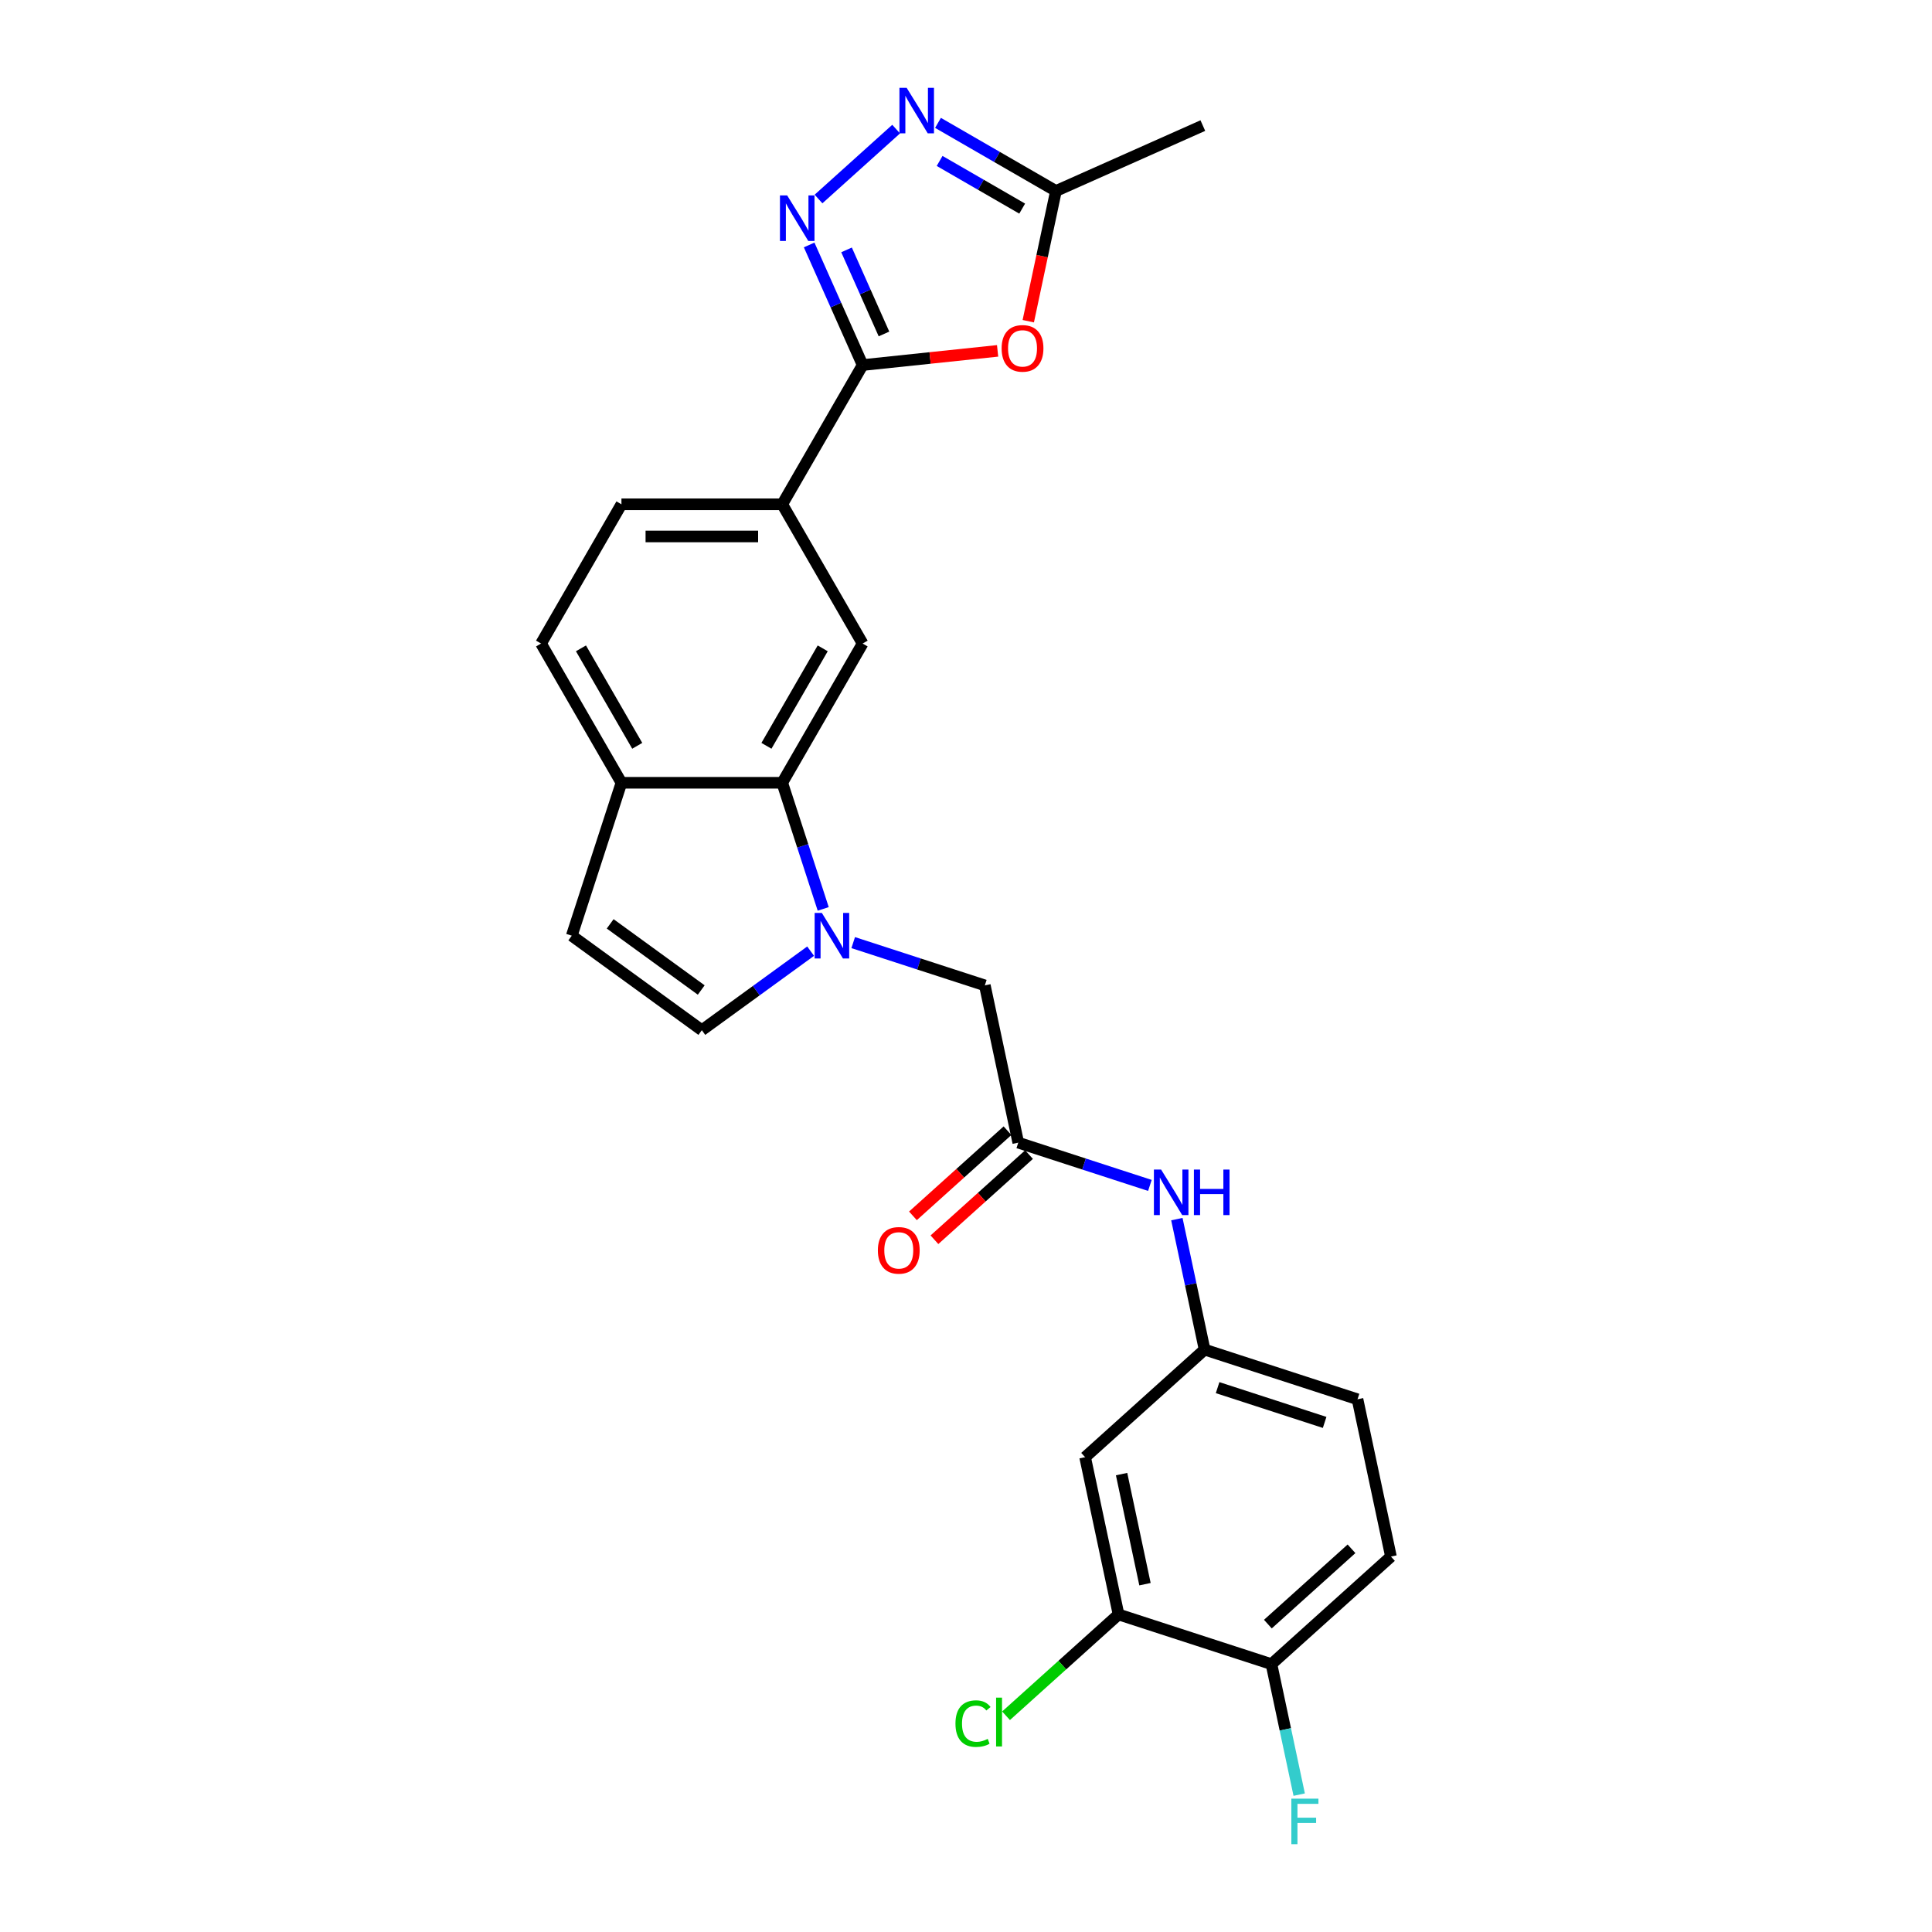 <?xml version='1.0' encoding='iso-8859-1'?>
<svg version='1.1' baseProfile='full'
              xmlns='http://www.w3.org/2000/svg'
                      xmlns:rdkit='http://www.rdkit.org/xml'
                      xmlns:xlink='http://www.w3.org/1999/xlink'
                  xml:space='preserve'
width='1000px' height='1000px' viewBox='0 0 1000 1000'>
<!-- END OF HEADER -->
<rect style='opacity:1.0;fill:#FFFFFF;stroke:none' width='1000' height='1000' x='0' y='0'> </rect>
<path class='bond-4' d='M 426.093,470.45 L 415.487,437.808' style='fill:none;fill-rule:evenodd;stroke:#0000FF;stroke-width:6px;stroke-linecap:butt;stroke-linejoin:miter;stroke-opacity:1' />
<path class='bond-4' d='M 415.487,437.808 L 404.881,405.166' style='fill:none;fill-rule:evenodd;stroke:#000000;stroke-width:6px;stroke-linecap:butt;stroke-linejoin:miter;stroke-opacity:1' />
<path class='bond-5' d='M 419.58,492.32 L 391.425,512.775' style='fill:none;fill-rule:evenodd;stroke:#0000FF;stroke-width:6px;stroke-linecap:butt;stroke-linejoin:miter;stroke-opacity:1' />
<path class='bond-5' d='M 391.425,512.775 L 363.271,533.231' style='fill:none;fill-rule:evenodd;stroke:#000000;stroke-width:6px;stroke-linecap:butt;stroke-linejoin:miter;stroke-opacity:1' />
<path class='bond-11' d='M 441.617,487.894 L 475.681,498.963' style='fill:none;fill-rule:evenodd;stroke:#0000FF;stroke-width:6px;stroke-linecap:butt;stroke-linejoin:miter;stroke-opacity:1' />
<path class='bond-11' d='M 475.681,498.963 L 509.746,510.031' style='fill:none;fill-rule:evenodd;stroke:#000000;stroke-width:6px;stroke-linecap:butt;stroke-linejoin:miter;stroke-opacity:1' />
<path class='bond-0' d='M 446.492,188.951 L 404.881,261.023' style='fill:none;fill-rule:evenodd;stroke:#000000;stroke-width:6px;stroke-linecap:butt;stroke-linejoin:miter;stroke-opacity:1' />
<path class='bond-1' d='M 446.492,188.951 L 432.654,157.87' style='fill:none;fill-rule:evenodd;stroke:#000000;stroke-width:6px;stroke-linecap:butt;stroke-linejoin:miter;stroke-opacity:1' />
<path class='bond-1' d='M 432.654,157.87 L 418.816,126.789' style='fill:none;fill-rule:evenodd;stroke:#0000FF;stroke-width:6px;stroke-linecap:butt;stroke-linejoin:miter;stroke-opacity:1' />
<path class='bond-1' d='M 457.546,172.857 L 447.859,151.1' style='fill:none;fill-rule:evenodd;stroke:#000000;stroke-width:6px;stroke-linecap:butt;stroke-linejoin:miter;stroke-opacity:1' />
<path class='bond-1' d='M 447.859,151.1 L 438.173,129.344' style='fill:none;fill-rule:evenodd;stroke:#0000FF;stroke-width:6px;stroke-linecap:butt;stroke-linejoin:miter;stroke-opacity:1' />
<path class='bond-2' d='M 446.492,188.951 L 481.425,185.279' style='fill:none;fill-rule:evenodd;stroke:#000000;stroke-width:6px;stroke-linecap:butt;stroke-linejoin:miter;stroke-opacity:1' />
<path class='bond-2' d='M 481.425,185.279 L 516.358,181.608' style='fill:none;fill-rule:evenodd;stroke:#FF0000;stroke-width:6px;stroke-linecap:butt;stroke-linejoin:miter;stroke-opacity:1' />
<path class='bond-3' d='M 423.661,103.003 L 463.84,66.826' style='fill:none;fill-rule:evenodd;stroke:#0000FF;stroke-width:6px;stroke-linecap:butt;stroke-linejoin:miter;stroke-opacity:1' />
<path class='bond-6' d='M 532.233,166.254 L 539.396,132.552' style='fill:none;fill-rule:evenodd;stroke:#FF0000;stroke-width:6px;stroke-linecap:butt;stroke-linejoin:miter;stroke-opacity:1' />
<path class='bond-6' d='M 539.396,132.552 L 546.56,98.849' style='fill:none;fill-rule:evenodd;stroke:#000000;stroke-width:6px;stroke-linecap:butt;stroke-linejoin:miter;stroke-opacity:1' />
<path class='bond-28' d='M 485.507,63.6 L 516.033,81.225' style='fill:none;fill-rule:evenodd;stroke:#0000FF;stroke-width:6px;stroke-linecap:butt;stroke-linejoin:miter;stroke-opacity:1' />
<path class='bond-28' d='M 516.033,81.225 L 546.56,98.849' style='fill:none;fill-rule:evenodd;stroke:#000000;stroke-width:6px;stroke-linecap:butt;stroke-linejoin:miter;stroke-opacity:1' />
<path class='bond-28' d='M 486.343,83.302 L 507.711,95.639' style='fill:none;fill-rule:evenodd;stroke:#0000FF;stroke-width:6px;stroke-linecap:butt;stroke-linejoin:miter;stroke-opacity:1' />
<path class='bond-28' d='M 507.711,95.639 L 529.08,107.976' style='fill:none;fill-rule:evenodd;stroke:#000000;stroke-width:6px;stroke-linecap:butt;stroke-linejoin:miter;stroke-opacity:1' />
<path class='bond-7' d='M 404.881,405.166 L 446.492,333.094' style='fill:none;fill-rule:evenodd;stroke:#000000;stroke-width:6px;stroke-linecap:butt;stroke-linejoin:miter;stroke-opacity:1' />
<path class='bond-7' d='M 396.709,386.033 L 425.836,335.583' style='fill:none;fill-rule:evenodd;stroke:#000000;stroke-width:6px;stroke-linecap:butt;stroke-linejoin:miter;stroke-opacity:1' />
<path class='bond-12' d='M 404.881,405.166 L 321.66,405.166' style='fill:none;fill-rule:evenodd;stroke:#000000;stroke-width:6px;stroke-linecap:butt;stroke-linejoin:miter;stroke-opacity:1' />
<path class='bond-10' d='M 363.271,533.231 L 295.943,484.314' style='fill:none;fill-rule:evenodd;stroke:#000000;stroke-width:6px;stroke-linecap:butt;stroke-linejoin:miter;stroke-opacity:1' />
<path class='bond-10' d='M 362.955,512.428 L 315.826,478.186' style='fill:none;fill-rule:evenodd;stroke:#000000;stroke-width:6px;stroke-linecap:butt;stroke-linejoin:miter;stroke-opacity:1' />
<path class='bond-25' d='M 546.56,98.849 L 622.586,65' style='fill:none;fill-rule:evenodd;stroke:#000000;stroke-width:6px;stroke-linecap:butt;stroke-linejoin:miter;stroke-opacity:1' />
<path class='bond-8' d='M 446.492,333.094 L 404.881,261.023' style='fill:none;fill-rule:evenodd;stroke:#000000;stroke-width:6px;stroke-linecap:butt;stroke-linejoin:miter;stroke-opacity:1' />
<path class='bond-27' d='M 404.881,261.023 L 321.66,261.023' style='fill:none;fill-rule:evenodd;stroke:#000000;stroke-width:6px;stroke-linecap:butt;stroke-linejoin:miter;stroke-opacity:1' />
<path class='bond-27' d='M 392.398,277.667 L 334.143,277.667' style='fill:none;fill-rule:evenodd;stroke:#000000;stroke-width:6px;stroke-linecap:butt;stroke-linejoin:miter;stroke-opacity:1' />
<path class='bond-9' d='M 527.049,591.434 L 509.746,510.031' style='fill:none;fill-rule:evenodd;stroke:#000000;stroke-width:6px;stroke-linecap:butt;stroke-linejoin:miter;stroke-opacity:1' />
<path class='bond-15' d='M 527.049,591.434 L 561.114,602.502' style='fill:none;fill-rule:evenodd;stroke:#000000;stroke-width:6px;stroke-linecap:butt;stroke-linejoin:miter;stroke-opacity:1' />
<path class='bond-15' d='M 561.114,602.502 L 595.179,613.57' style='fill:none;fill-rule:evenodd;stroke:#0000FF;stroke-width:6px;stroke-linecap:butt;stroke-linejoin:miter;stroke-opacity:1' />
<path class='bond-18' d='M 521.48,585.249 L 497.007,607.285' style='fill:none;fill-rule:evenodd;stroke:#000000;stroke-width:6px;stroke-linecap:butt;stroke-linejoin:miter;stroke-opacity:1' />
<path class='bond-18' d='M 497.007,607.285 L 472.534,629.321' style='fill:none;fill-rule:evenodd;stroke:#FF0000;stroke-width:6px;stroke-linecap:butt;stroke-linejoin:miter;stroke-opacity:1' />
<path class='bond-18' d='M 532.618,597.618 L 508.144,619.654' style='fill:none;fill-rule:evenodd;stroke:#000000;stroke-width:6px;stroke-linecap:butt;stroke-linejoin:miter;stroke-opacity:1' />
<path class='bond-18' d='M 508.144,619.654 L 483.671,641.69' style='fill:none;fill-rule:evenodd;stroke:#FF0000;stroke-width:6px;stroke-linecap:butt;stroke-linejoin:miter;stroke-opacity:1' />
<path class='bond-26' d='M 295.943,484.314 L 321.66,405.166' style='fill:none;fill-rule:evenodd;stroke:#000000;stroke-width:6px;stroke-linecap:butt;stroke-linejoin:miter;stroke-opacity:1' />
<path class='bond-20' d='M 321.66,405.166 L 280.049,333.094' style='fill:none;fill-rule:evenodd;stroke:#000000;stroke-width:6px;stroke-linecap:butt;stroke-linejoin:miter;stroke-opacity:1' />
<path class='bond-20' d='M 329.833,386.033 L 300.705,335.583' style='fill:none;fill-rule:evenodd;stroke:#000000;stroke-width:6px;stroke-linecap:butt;stroke-linejoin:miter;stroke-opacity:1' />
<path class='bond-13' d='M 578.957,835.642 L 561.654,754.239' style='fill:none;fill-rule:evenodd;stroke:#000000;stroke-width:6px;stroke-linecap:butt;stroke-linejoin:miter;stroke-opacity:1' />
<path class='bond-13' d='M 592.642,819.971 L 580.53,762.989' style='fill:none;fill-rule:evenodd;stroke:#000000;stroke-width:6px;stroke-linecap:butt;stroke-linejoin:miter;stroke-opacity:1' />
<path class='bond-22' d='M 578.957,835.642 L 549.84,861.859' style='fill:none;fill-rule:evenodd;stroke:#000000;stroke-width:6px;stroke-linecap:butt;stroke-linejoin:miter;stroke-opacity:1' />
<path class='bond-22' d='M 549.84,861.859 L 520.723,888.076' style='fill:none;fill-rule:evenodd;stroke:#00CC00;stroke-width:6px;stroke-linecap:butt;stroke-linejoin:miter;stroke-opacity:1' />
<path class='bond-29' d='M 578.957,835.642 L 658.105,861.359' style='fill:none;fill-rule:evenodd;stroke:#000000;stroke-width:6px;stroke-linecap:butt;stroke-linejoin:miter;stroke-opacity:1' />
<path class='bond-14' d='M 561.654,754.239 L 623.5,698.553' style='fill:none;fill-rule:evenodd;stroke:#000000;stroke-width:6px;stroke-linecap:butt;stroke-linejoin:miter;stroke-opacity:1' />
<path class='bond-16' d='M 609.144,631.015 L 616.322,664.784' style='fill:none;fill-rule:evenodd;stroke:#0000FF;stroke-width:6px;stroke-linecap:butt;stroke-linejoin:miter;stroke-opacity:1' />
<path class='bond-16' d='M 616.322,664.784 L 623.5,698.553' style='fill:none;fill-rule:evenodd;stroke:#000000;stroke-width:6px;stroke-linecap:butt;stroke-linejoin:miter;stroke-opacity:1' />
<path class='bond-23' d='M 623.5,698.553 L 702.648,724.27' style='fill:none;fill-rule:evenodd;stroke:#000000;stroke-width:6px;stroke-linecap:butt;stroke-linejoin:miter;stroke-opacity:1' />
<path class='bond-23' d='M 630.229,718.24 L 685.632,736.242' style='fill:none;fill-rule:evenodd;stroke:#000000;stroke-width:6px;stroke-linecap:butt;stroke-linejoin:miter;stroke-opacity:1' />
<path class='bond-17' d='M 658.105,861.359 L 719.951,805.673' style='fill:none;fill-rule:evenodd;stroke:#000000;stroke-width:6px;stroke-linecap:butt;stroke-linejoin:miter;stroke-opacity:1' />
<path class='bond-17' d='M 656.245,840.637 L 699.537,801.657' style='fill:none;fill-rule:evenodd;stroke:#000000;stroke-width:6px;stroke-linecap:butt;stroke-linejoin:miter;stroke-opacity:1' />
<path class='bond-24' d='M 658.105,861.359 L 665.283,895.128' style='fill:none;fill-rule:evenodd;stroke:#000000;stroke-width:6px;stroke-linecap:butt;stroke-linejoin:miter;stroke-opacity:1' />
<path class='bond-24' d='M 665.283,895.128 L 672.461,928.897' style='fill:none;fill-rule:evenodd;stroke:#33CCCC;stroke-width:6px;stroke-linecap:butt;stroke-linejoin:miter;stroke-opacity:1' />
<path class='bond-19' d='M 321.66,261.023 L 280.049,333.094' style='fill:none;fill-rule:evenodd;stroke:#000000;stroke-width:6px;stroke-linecap:butt;stroke-linejoin:miter;stroke-opacity:1' />
<path class='bond-21' d='M 719.951,805.673 L 702.648,724.27' style='fill:none;fill-rule:evenodd;stroke:#000000;stroke-width:6px;stroke-linecap:butt;stroke-linejoin:miter;stroke-opacity:1' />
<path  class='atom-0' d='M 425.388 472.53
L 433.111 485.013
Q 433.877 486.245, 435.109 488.475
Q 436.34 490.706, 436.407 490.839
L 436.407 472.53
L 439.536 472.53
L 439.536 496.098
L 436.307 496.098
L 428.018 482.45
Q 427.053 480.852, 426.021 479.021
Q 425.022 477.191, 424.723 476.625
L 424.723 496.098
L 421.66 496.098
L 421.66 472.53
L 425.388 472.53
' fill='#0000FF'/>
<path  class='atom-2' d='M 407.433 101.14
L 415.156 113.624
Q 415.922 114.855, 417.153 117.086
Q 418.385 119.316, 418.452 119.449
L 418.452 101.14
L 421.581 101.14
L 421.581 124.709
L 418.352 124.709
L 410.063 111.06
Q 409.098 109.463, 408.066 107.632
Q 407.067 105.801, 406.767 105.235
L 406.767 124.709
L 403.705 124.709
L 403.705 101.14
L 407.433 101.14
' fill='#0000FF'/>
<path  class='atom-3' d='M 518.439 180.319
Q 518.439 174.66, 521.235 171.497
Q 524.031 168.335, 529.257 168.335
Q 534.484 168.335, 537.28 171.497
Q 540.076 174.66, 540.076 180.319
Q 540.076 186.044, 537.247 189.306
Q 534.417 192.535, 529.257 192.535
Q 524.064 192.535, 521.235 189.306
Q 518.439 186.077, 518.439 180.319
M 529.257 189.872
Q 532.853 189.872, 534.783 187.476
Q 536.747 185.046, 536.747 180.319
Q 536.747 175.691, 534.783 173.361
Q 532.853 170.998, 529.257 170.998
Q 525.662 170.998, 523.698 173.328
Q 521.767 175.658, 521.767 180.319
Q 521.767 185.079, 523.698 187.476
Q 525.662 189.872, 529.257 189.872
' fill='#FF0000'/>
<path  class='atom-4' d='M 469.279 45.455
L 477.002 57.938
Q 477.767 59.169, 478.999 61.4
Q 480.231 63.63, 480.297 63.763
L 480.297 45.455
L 483.426 45.455
L 483.426 69.023
L 480.197 69.023
L 471.908 55.374
Q 470.943 53.777, 469.911 51.946
Q 468.912 50.115, 468.613 49.549
L 468.613 69.023
L 465.55 69.023
L 465.55 45.455
L 469.279 45.455
' fill='#0000FF'/>
<path  class='atom-16' d='M 600.987 605.366
L 608.71 617.85
Q 609.476 619.081, 610.708 621.312
Q 611.939 623.542, 612.006 623.675
L 612.006 605.366
L 615.135 605.366
L 615.135 628.935
L 611.906 628.935
L 603.617 615.286
Q 602.652 613.689, 601.62 611.858
Q 600.621 610.027, 600.322 609.461
L 600.322 628.935
L 597.259 628.935
L 597.259 605.366
L 600.987 605.366
' fill='#0000FF'/>
<path  class='atom-16' d='M 617.965 605.366
L 621.16 605.366
L 621.16 615.386
L 633.211 615.386
L 633.211 605.366
L 636.406 605.366
L 636.406 628.935
L 633.211 628.935
L 633.211 618.049
L 621.16 618.049
L 621.16 628.935
L 617.965 628.935
L 617.965 605.366
' fill='#0000FF'/>
<path  class='atom-19' d='M 454.385 647.186
Q 454.385 641.527, 457.181 638.365
Q 459.977 635.202, 465.203 635.202
Q 470.43 635.202, 473.226 638.365
Q 476.022 641.527, 476.022 647.186
Q 476.022 652.912, 473.193 656.174
Q 470.363 659.403, 465.203 659.403
Q 460.01 659.403, 457.181 656.174
Q 454.385 652.945, 454.385 647.186
M 465.203 656.74
Q 468.799 656.74, 470.729 654.343
Q 472.693 651.913, 472.693 647.186
Q 472.693 642.559, 470.729 640.229
Q 468.799 637.865, 465.203 637.865
Q 461.608 637.865, 459.644 640.196
Q 457.714 642.526, 457.714 647.186
Q 457.714 651.947, 459.644 654.343
Q 461.608 656.74, 465.203 656.74
' fill='#FF0000'/>
<path  class='atom-23' d='M 494.542 892.143
Q 494.542 886.285, 497.272 883.222
Q 500.035 880.126, 505.261 880.126
Q 510.121 880.126, 512.717 883.555
L 510.52 885.352
Q 508.623 882.856, 505.261 882.856
Q 501.699 882.856, 499.801 885.253
Q 497.937 887.616, 497.937 892.143
Q 497.937 896.804, 499.868 899.2
Q 501.832 901.597, 505.627 901.597
Q 508.223 901.597, 511.253 900.033
L 512.185 902.529
Q 510.953 903.328, 509.089 903.794
Q 507.225 904.26, 505.161 904.26
Q 500.035 904.26, 497.272 901.131
Q 494.542 898.002, 494.542 892.143
' fill='#00CC00'/>
<path  class='atom-23' d='M 515.58 878.695
L 518.643 878.695
L 518.643 903.961
L 515.58 903.961
L 515.58 878.695
' fill='#00CC00'/>
<path  class='atom-25' d='M 668.401 930.977
L 682.415 930.977
L 682.415 933.674
L 671.563 933.674
L 671.563 940.831
L 681.217 940.831
L 681.217 943.56
L 671.563 943.56
L 671.563 954.545
L 668.401 954.545
L 668.401 930.977
' fill='#33CCCC'/>
</svg>

